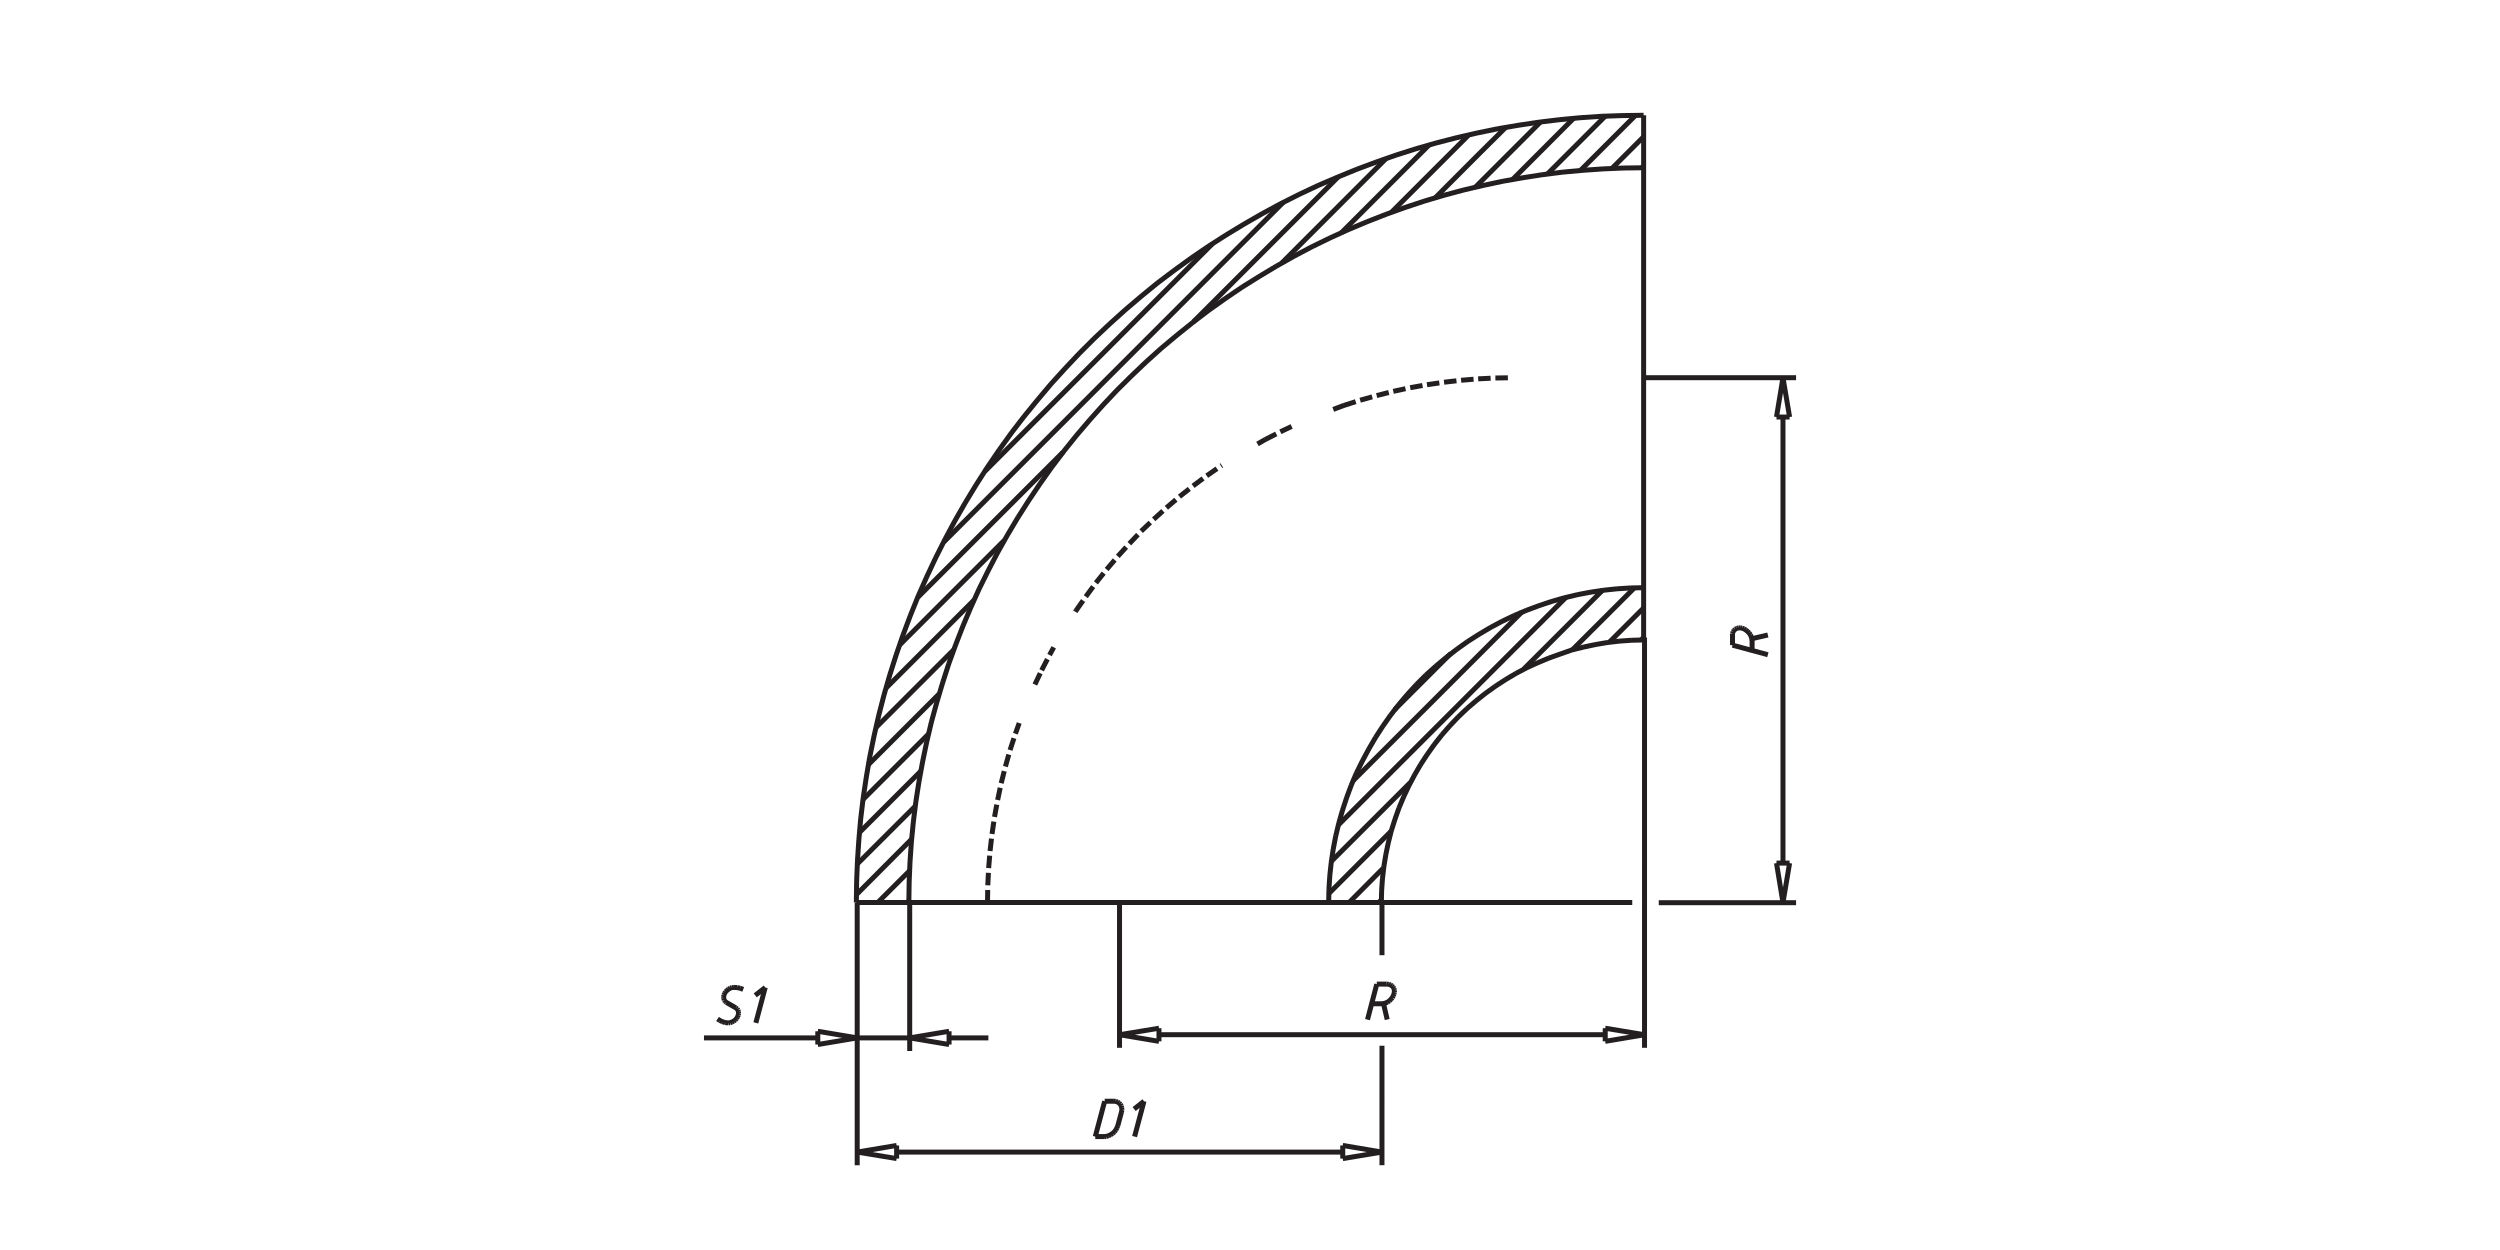 <svg id="Ebene_1" data-name="Ebene 1" xmlns="http://www.w3.org/2000/svg" viewBox="0 0 1000 500"><defs><style>.cls-1,.cls-2{fill:none;stroke:#231f20;stroke-miterlimit:10;stroke-width:2px;}.cls-2{stroke-dasharray:5 2;}</style></defs><title>Jakob_Hülsen_S46</title><path class="cls-1" d="M657.46,255l-1.07,1M552.51,360,551.43,361m106-117.81-13.7,13.7m-90.41,90.35L539.65,361M653.8,235.1,628.87,260m-72.42,72.48-24.92,24.93M641,236.12l-31.53,31.52M564.12,313l-31.58,31.53m93.85-105.58-91,91m73.32-85.11L541.34,312.2m39-50.82-22.56,22.56M657.46,66.47l-.62.62M363.51,360.42l-.61.62M657.46,54.68,644.77,67.37m-281,281L351.11,361M485,97.49l-91.09,91.08M513.25,81,377.5,216.83M535.36,70.7l-58,58M425.16,180.9l-58,58M554.43,63.43l-41.8,41.84M401.7,216.15,359.85,258M571.62,58,536.54,93.09m-147,147L354.44,275.2M587.47,54l-31,31M381.39,260l-31,31M574.05,79.16l17.6-17.65m0,0L602.25,51M375.58,277.63l-28.19,28.2M590.07,74.93l3.78-3.78m0,0,22.33-22.33M371.36,293.64l-26.12,26.12M629.43,47.35,605,71.83M368.25,308.53,343.78,333M642.12,46.45,618.94,69.63M366.05,322.52l-23.18,23.12M654.25,46.11l-22,22M364.59,335.72l-22,22.1"/><path class="cls-1" d="M531.47,361l.11-5.36m0,0,.34-5.36m0,0,.57-5.3m0,0,.79-5.3m0,0,1-5.24m0,0,1.24-5.19m0,0,1.47-5.13m0,0,1.69-5.14m0,0,1.86-5m0,0,2.09-4.91m0,0L545,304.3m0,0,2.54-4.73m0,0,2.7-4.63m0,0,2.88-4.45m0,0,3.1-4.4m0,0,3.27-4.23m0,0,3.44-4.07m0,0,3.61-3.94m0,0,3.78-3.78m0,0,4-3.61m0,0,4.12-3.44m0,0,4.23-3.27m0,0,4.34-3.1m0,0,4.51-2.88m0,0,4.57-2.71m0,0,4.74-2.54m0,0,4.85-2.31m0,0,4.9-2.08m0,0,5-1.86m0,0,5.08-1.7m0,0,5.13-1.46m0,0,5.19-1.24m0,0,5.24-1m0,0,5.31-.79m0,0,5.3-.56m0,0,5.36-.34m0,0,5.35-.11m-105,126,.11-4.85m0,0,.34-4.85m0,0,.57-4.85m0,0,.78-4.74m0,0,1-4.79m0,0,1.18-4.68m0,0,1.47-4.63m0,0,1.63-4.57m0,0,1.87-4.45m0,0,2.08-4.4m0,0,2.26-4.29m0,0,2.43-4.17m0,0,2.65-4.06m0,0,2.82-3.95m0,0,3-3.83m0,0,3.16-3.61m0,0,3.38-3.56m0,0,3.5-3.33m0,0,3.67-3.15m0,0,3.78-3m0,0,3.94-2.82m0,0,4.06-2.65m0,0,4.18-2.48m0,0,4.28-2.26m0,0,4.4-2m0,0,4.46-1.86m0,0,4.56-1.63m0,0L628.7,260m0,0,4.74-1.18m0,0,4.74-1m0,0L643,257m0,0,4.79-.56m0,0,4.85-.34m0,0,4.85-.11m-105,105H342.54m21,0,.12-8.12m0,0,.34-8.12m0,0,.56-8.07m0,0,.79-8.06m0,0,1-8m0,0,1.24-8m0,0,1.46-8m0,0,1.64-7.89m0,0,1.86-7.9m0,0,2.15-7.84m0,0,2.31-7.73m0,0,2.48-7.72m0,0,2.76-7.61m0,0,2.94-7.56m0,0,3.15-7.45m0,0,3.33-7.39m0,0,3.61-7.27m0,0,3.72-7.16m0,0,3.95-7.05m0,0,4.18-7m0,0,4.34-6.82m0,0,4.51-6.71m0,0,4.68-6.6m0,0,4.91-6.49m0,0,5.07-6.31m0,0,5.25-6.15m0,0,5.36-6m0,0,5.58-5.92m0,0,5.75-5.69m0,0,5.87-5.59m0,0,6-5.41m0,0,6.21-5.19m0,0,6.31-5.08m0,0,6.43-4.9m0,0,6.6-4.69m0,0,6.71-4.56m0,0,6.88-4.29m0,0,6.94-4.17m0,0,7-3.95m0,0,7.16-3.78m0,0L532,95.18m0,0,7.33-3.33m0,0,7.51-3.16m0,0,7.5-2.93m0,0L562,83m0,0,7.67-2.54m0,0,7.78-2.31m0,0,7.78-2.09m0,0,7.9-1.86m0,0,8-1.7m0,0,8-1.4m0,0,8-1.25m0,0,8-1m0,0,8.06-.73m0,0,8.13-.57m0,0,8.06-.34m0,0,8.12-.11M342.54,361l.11-8.4m0,0,.34-8.41m0,0,.56-8.35m0,0,.73-8.34m0,0,1-8.35m0,0,1.24-8.29m0,0,1.41-8.23m0,0,1.69-8.24m0,0,1.86-8.17m0,0,2.09-8.12m0,0,2.31-8m0,0,2.54-8m0,0,2.76-8m0,0,2.94-7.84m0,0,3.15-7.79m0,0,3.39-7.67m0,0,3.55-7.56m0,0,3.78-7.5m0,0,3.95-7.38m0,0,4.17-7.28m0,0,4.35-7.16m0,0,4.51-7.05m0,0,4.73-6.94m0,0,4.91-6.82m0,0,5.13-6.66m0,0L415,160m0,0,5.41-6.42m0,0,5.64-6.21m0,0,5.75-6.09m0,0,5.93-5.92m0,0,6.09-5.75m0,0,6.26-5.64m0,0,6.37-5.42m0,0,6.48-5.3m0,0,6.72-5.07m0,0,6.76-4.91m0,0,6.94-4.74m0,0,7.05-4.51m0,0,7.16-4.34m0,0,7.28-4.18m0,0,7.39-4m0,0,7.5-3.77m0,0,7.55-3.56m0,0L535,70.87m0,0,7.73-3.16m0,0,7.84-2.93m0,0L558.54,62m0,0,8-2.54m0,0,8.07-2.31m0,0,8.12-2.09m0,0,8.12-1.86m0,0,8.23-1.69m0,0,8.29-1.41m0,0,8.29-1.24m0,0,8.29-1m0,0,8.35-.79m0,0,8.4-.56m0,0,8.35-.28m0,0,8.4-.12m0,0V256"/><path class="cls-2" d="M395,361l.12-6.88m0,0,.34-6.88m0,0,.56-6.83m0,0,.79-6.82m0,0,1-6.82m0,0,1.24-6.77m0,0,1.42-6.71m0,0,1.69-6.66m0,0,1.86-6.6m0,0,2.14-6.54m0,0,1.53-4.28m6.26-15.4,2.7-5.7m0,0,3.16-6.09m0,0,1.69-3.1m8.63-14.21.23-.4m0,0,3.95-5.64m0,0,4.05-5.52m0,0,4.29-5.36m0,0,4.46-5.25m0,0,4.62-5.07m0,0,4.74-5m0,0,5-4.74m0,0,5.08-4.62m0,0,5.24-4.46m0,0,5.42-4.28m0,0,5.47-4.06m0,0,5.69-3.95m0,0,.34-.22M503,177.58l3.05-1.75m0,0,6.09-3.11m0,0,5.69-2.7m15.46-6.26,4.23-1.58m0,0,6.54-2.09m0,0,6.6-1.86m0,0,6.65-1.69m0,0,6.77-1.47m0,0,6.71-1.18m0,0,6.82-1m0,0,6.83-.78m0,0,6.82-.57m0,0,6.89-.34m0,0,6.88-.11"/><path class="cls-1" d="M652.9,361H552.79m0,0v21.09m2.09,25.72-1.47-6.31m-4.74,0h4m2.09-7.85.73.06m0,0,.68.23m0,0,.62.39m0,0,.45.45m0,0,.34.62m0,0,.17.68m0,0,0,.73m0,0-.17.79m0,0-.28.73m0,0-.39.74m0,0-.57.68m0,0-.62.62m0,0-.73.5m0,0-.79.34m0,0-.79.23m0,0-.79.06m2.09-7.85h-4m0,0L547,407.85m95.09,3.44v5.25m0,0,15.74-2.65m0,0-15.74-2.6m-178.5,5.25v-5.25m0,0-15.74,2.6m0,0,15.74,2.65m178.5-2.65H463.57m194.24,5.24V255m-210,164.12V361M302.1,398.15l4-3.16m0,0-3.77,14.16m-11.06,0-1.18-.11m0,0L289,408.7m0,0-1.07-.51m0,0-.91-.62m7.34-4.4.5.4m0,0,.34.5m0,0,.17.57m0,0,.06.67m0,0-.11.68m0,0-.29.73m0,0-.39.68m0,0-.51.56m0,0-.68.51m0,0-.67.34m0,0-.74.28m0,0-.73.06m3.05-6-3.84-2.2m0,0-.45-.39m0,0-.39-.51m0,0-.17-.62m0,0-.06-.62m0,0,.11-.74m0,0,.28-.67m0,0,.4-.68m0,0,.56-.56m0,0,.62-.51m0,0,.68-.4m0,0,.73-.22m0,0,.74-.06m0,0,1.29.06m0,0,1.25.28m0,0,1.18.45m29.83,16.75v5.3m0,0,15.8-2.65m0,0-15.8-2.65m52.51,5.3v-5.3m0,0-15.73,2.65m15.73,2.65-15.73-2.65m0,0h-21m-61.31,0h45.51m68.25,0H379.59m-36.71,5.25V361m21,59.39v-60m89.78,83.24,3.95-3.15m0,0-3.78,14.15m-15.73,0,3.77-14.15m0,0h3.56m0,0,.84.05m0,0,.74.28m0,0,.62.4m0,0,.51.5m0,0,.39.68m0,0,.17.74m0,0,.06.84m0,0-.17.85m0,0-1.47,5.47m0,0-.34.84m0,0-.45.85m0,0-.56.73m0,0-.74.68m0,0-.79.51m0,0-.84.39m0,0-.9.28m0,0-.85.06m0,0h-3.55m99,3.55v5.25m0,0,15.73-2.6m0,0-15.73-2.65m-178.45,5.25v-5.25m0,0-15.73,2.65m0,0,15.73,2.6m178.45-2.6H358.61m194.18,5.25V418.29M342.88,466.11V361M707.15,254l-6.31,1.46m0,4.74v-3.95M693,254.17l0-.79m0,0,.23-.68m0,0,.39-.57m0,0,.45-.45m0,0,.63-.33m0,0,.67-.18m0,0,.73,0m0,0,.79.11m0,0,.74.29m0,0,.73.44m0,0,.68.57m0,0,.62.62m0,0,.51.73m0,0,.33.79m0,0,.23.79m0,0,.06.79M693,254.17v3.89m0,0,14.15,3.83m3.44-95.08h5.25m0,0-2.65-15.74m0,0-2.6,15.74m5.25,178.44h-5.25m0,0,2.6,15.79m0,0,2.65-15.79m-2.65-178.44V345.25m5.24-194.18H657.81m60.62,210H663.5"/></svg>